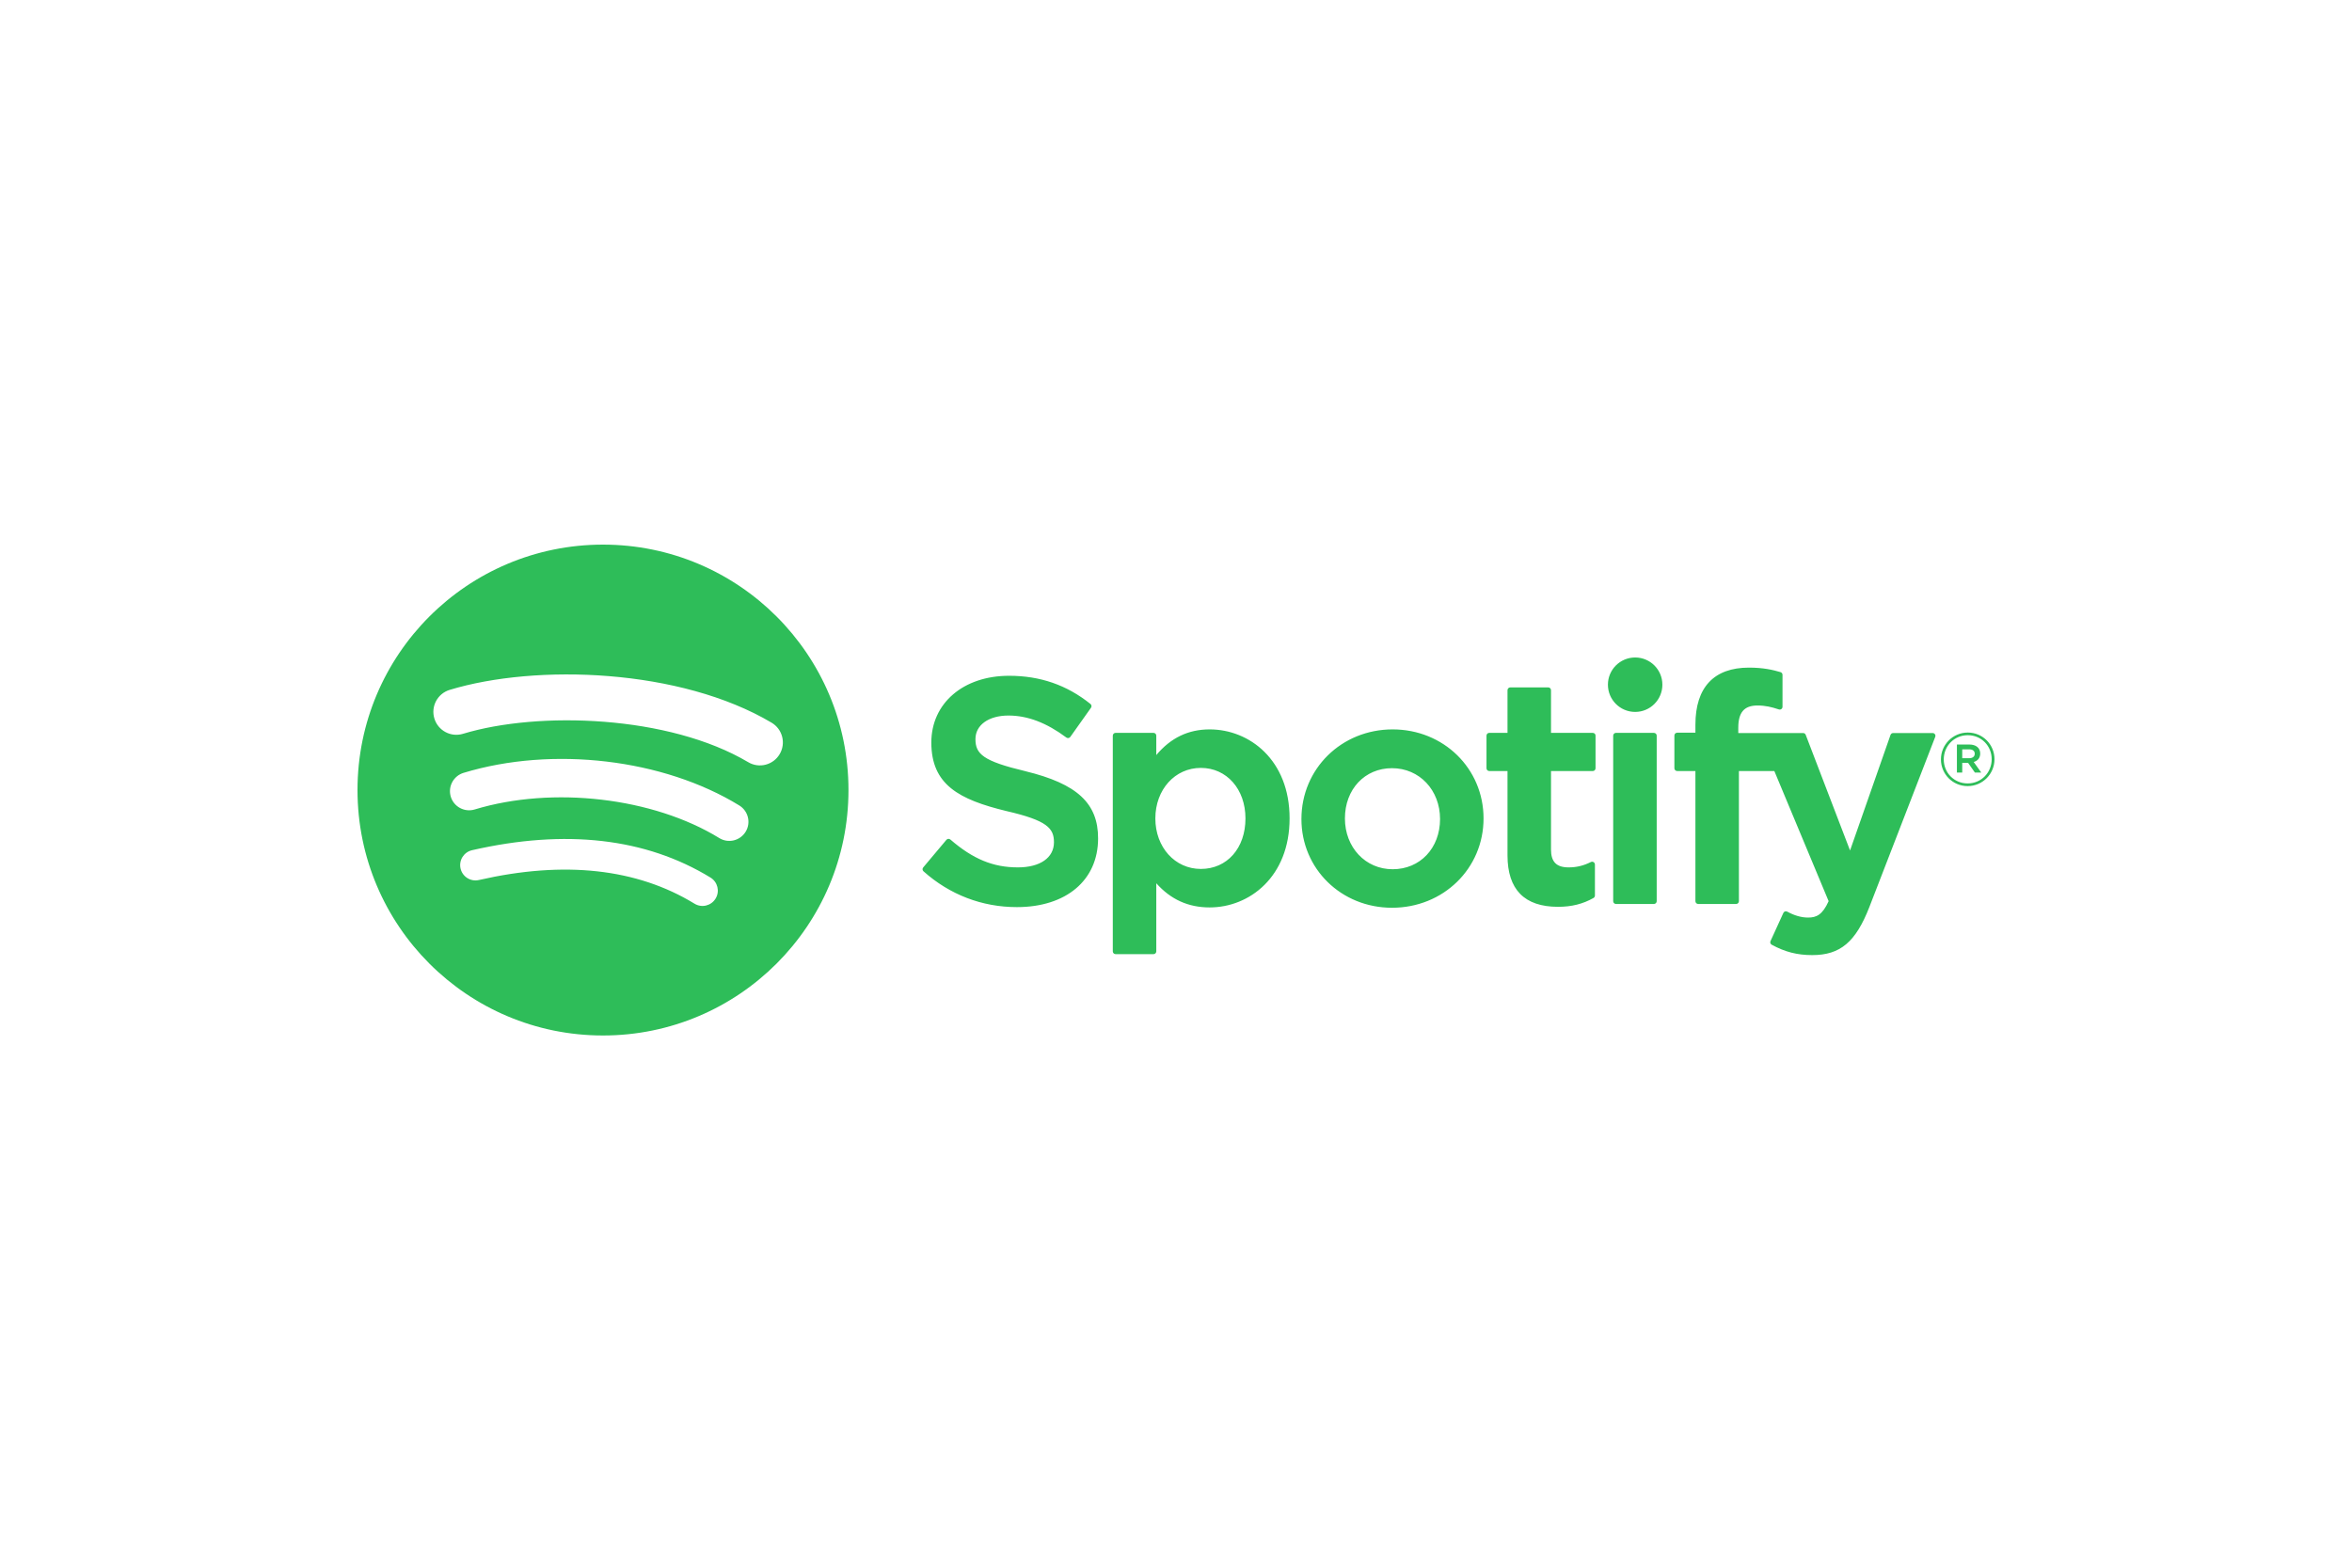 <svg width="150" height="100" viewBox="0 0 150 100" fill="none" xmlns="http://www.w3.org/2000/svg">
<path d="M38.456 34.74C29.809 34.74 22.8 41.749 22.8 50.395C22.8 59.043 29.809 66.052 38.456 66.052C47.103 66.052 54.112 59.043 54.112 50.395C54.112 41.75 47.103 34.74 38.456 34.74L38.456 34.74ZM45.636 57.32C45.355 57.781 44.754 57.926 44.294 57.645C40.617 55.398 35.99 54.89 30.54 56.135C30.015 56.255 29.492 55.926 29.372 55.401C29.252 54.876 29.579 54.353 30.106 54.233C36.07 52.87 41.185 53.456 45.312 55.978C45.772 56.26 45.918 56.86 45.636 57.32L45.636 57.32ZM47.552 53.058C47.198 53.632 46.447 53.812 45.873 53.459C41.666 50.873 35.25 50.124 30.272 51.635C29.627 51.83 28.945 51.466 28.749 50.822C28.554 50.176 28.918 49.496 29.563 49.299C35.249 47.574 42.317 48.41 47.15 51.38C47.724 51.733 47.905 52.485 47.552 53.058L47.552 53.058ZM47.717 48.618C42.67 45.621 34.346 45.346 29.528 46.808C28.754 47.043 27.936 46.606 27.702 45.832C27.467 45.058 27.904 44.241 28.678 44.006C34.208 42.327 43.402 42.651 49.211 46.1C49.907 46.513 50.135 47.411 49.723 48.106C49.311 48.802 48.41 49.032 47.717 48.618H47.717ZM65.395 49.193C62.692 48.548 62.21 48.096 62.21 47.145C62.21 46.247 63.056 45.643 64.314 45.643C65.532 45.643 66.741 46.102 68.008 47.046C68.047 47.075 68.095 47.086 68.142 47.079C68.189 47.072 68.231 47.046 68.259 47.007L69.579 45.146C69.633 45.07 69.618 44.964 69.545 44.905C68.037 43.695 66.339 43.107 64.353 43.107C61.435 43.107 59.396 44.858 59.396 47.365C59.396 50.052 61.155 51.004 64.194 51.738C66.781 52.334 67.217 52.833 67.217 53.725C67.217 54.714 66.334 55.329 64.914 55.329C63.336 55.329 62.049 54.797 60.609 53.551C60.573 53.52 60.524 53.506 60.479 53.508C60.431 53.512 60.388 53.535 60.358 53.571L58.878 55.332C58.816 55.405 58.823 55.514 58.895 55.578C60.57 57.073 62.631 57.863 64.854 57.863C67.999 57.863 70.031 56.145 70.031 53.485C70.037 51.239 68.693 49.996 65.4 49.195L65.395 49.193ZM77.147 46.527C75.784 46.527 74.665 47.064 73.743 48.164V46.926C73.743 46.828 73.664 46.748 73.566 46.748H71.146C71.048 46.748 70.969 46.828 70.969 46.926V60.686C70.969 60.784 71.048 60.863 71.146 60.863H73.566C73.664 60.863 73.743 60.784 73.743 60.686V56.342C74.665 57.377 75.784 57.883 77.147 57.883C79.68 57.883 82.244 55.933 82.244 52.206C82.248 48.477 79.683 46.527 77.15 46.527L77.147 46.527ZM79.43 52.206C79.43 54.104 78.26 55.428 76.586 55.428C74.931 55.428 73.683 54.044 73.683 52.206C73.683 50.368 74.931 48.983 76.586 48.983C78.233 48.983 79.43 50.338 79.43 52.205L79.43 52.206ZM88.817 46.527C85.554 46.527 82.999 49.039 82.999 52.246C82.999 55.419 85.537 57.904 88.776 57.904C92.05 57.904 94.614 55.401 94.614 52.206C94.614 49.022 92.067 46.527 88.816 46.527L88.817 46.527ZM88.817 55.447C87.081 55.447 85.773 54.053 85.773 52.205C85.773 50.348 87.036 49.001 88.776 49.001C90.523 49.001 91.84 50.395 91.84 52.245C91.84 54.101 90.568 55.447 88.817 55.447H88.817ZM101.58 46.748H98.916V44.025C98.916 43.928 98.837 43.848 98.74 43.848H96.32C96.222 43.848 96.142 43.928 96.142 44.025V46.748H94.978C94.881 46.748 94.802 46.828 94.802 46.926V49.006C94.802 49.103 94.881 49.183 94.978 49.183H96.142V54.566C96.142 56.741 97.225 57.844 99.36 57.844C100.228 57.844 100.948 57.665 101.627 57.28C101.682 57.249 101.717 57.189 101.717 57.126V55.145C101.717 55.084 101.685 55.026 101.633 54.994C101.58 54.961 101.514 54.96 101.46 54.986C100.994 55.221 100.543 55.329 100.039 55.329C99.263 55.329 98.916 54.977 98.916 54.186V49.184H101.58C101.678 49.184 101.756 49.105 101.756 49.007V46.927C101.76 46.829 101.681 46.749 101.582 46.749L101.58 46.748ZM110.86 46.759V46.424C110.86 45.441 111.237 45.002 112.084 45.002C112.588 45.002 112.994 45.102 113.447 45.253C113.503 45.271 113.562 45.262 113.607 45.229C113.654 45.195 113.68 45.142 113.68 45.085V43.045C113.68 42.967 113.63 42.898 113.555 42.875C113.075 42.732 112.462 42.586 111.543 42.586C109.308 42.586 108.126 43.845 108.126 46.225V46.738H106.963C106.865 46.738 106.785 46.817 106.785 46.915V49.006C106.785 49.103 106.865 49.183 106.963 49.183H108.126V57.486C108.126 57.584 108.205 57.663 108.302 57.663H110.723C110.821 57.663 110.9 57.584 110.9 57.486V49.184H113.16L116.622 57.484C116.229 58.356 115.843 58.53 115.315 58.53C114.889 58.53 114.439 58.403 113.98 58.151C113.937 58.128 113.886 58.124 113.839 58.138C113.793 58.154 113.754 58.189 113.735 58.234L112.914 60.033C112.875 60.118 112.909 60.218 112.991 60.262C113.847 60.726 114.62 60.924 115.576 60.924C117.363 60.924 118.351 60.092 119.222 57.852L123.421 47.001C123.442 46.947 123.435 46.885 123.402 46.837C123.369 46.788 123.315 46.759 123.256 46.759H120.737C120.661 46.759 120.594 46.807 120.569 46.878L117.988 54.251L115.16 46.873C115.135 46.805 115.068 46.759 114.995 46.759H110.86L110.86 46.759ZM105.48 46.748H103.059C102.961 46.748 102.882 46.828 102.882 46.926V57.486C102.882 57.584 102.961 57.663 103.059 57.663H105.48C105.577 57.663 105.657 57.584 105.657 57.486V46.926C105.657 46.903 105.653 46.88 105.644 46.858C105.635 46.837 105.622 46.817 105.605 46.801C105.589 46.784 105.569 46.771 105.547 46.762C105.526 46.753 105.503 46.749 105.479 46.749L105.48 46.748ZM104.283 41.94C103.324 41.94 102.546 42.716 102.546 43.675C102.546 44.635 103.324 45.412 104.283 45.412C105.242 45.412 106.019 44.635 106.019 43.675C106.019 42.716 105.241 41.94 104.284 41.94H104.283ZM125.487 50.144C124.53 50.144 123.784 49.374 123.784 48.44C123.784 47.506 124.539 46.728 125.496 46.728C126.454 46.728 127.2 47.497 127.2 48.43C127.2 49.364 126.445 50.144 125.487 50.144H125.487ZM125.497 46.897C124.624 46.897 123.964 47.591 123.964 48.44C123.964 49.289 124.62 49.973 125.488 49.973C126.36 49.973 127.021 49.28 127.021 48.43C127.021 47.581 126.365 46.897 125.498 46.897H125.497ZM125.874 48.605L126.356 49.28H125.95L125.516 48.661H125.143V49.28H124.803V47.492H125.601C126.016 47.492 126.289 47.705 126.289 48.062C126.291 48.355 126.121 48.535 125.876 48.605H125.874V48.605ZM125.587 47.799H125.143V48.364H125.587C125.808 48.364 125.94 48.256 125.94 48.081C125.94 47.897 125.807 47.799 125.587 47.799H125.587V47.799Z" fill="#2EBD59"/>
</svg>
